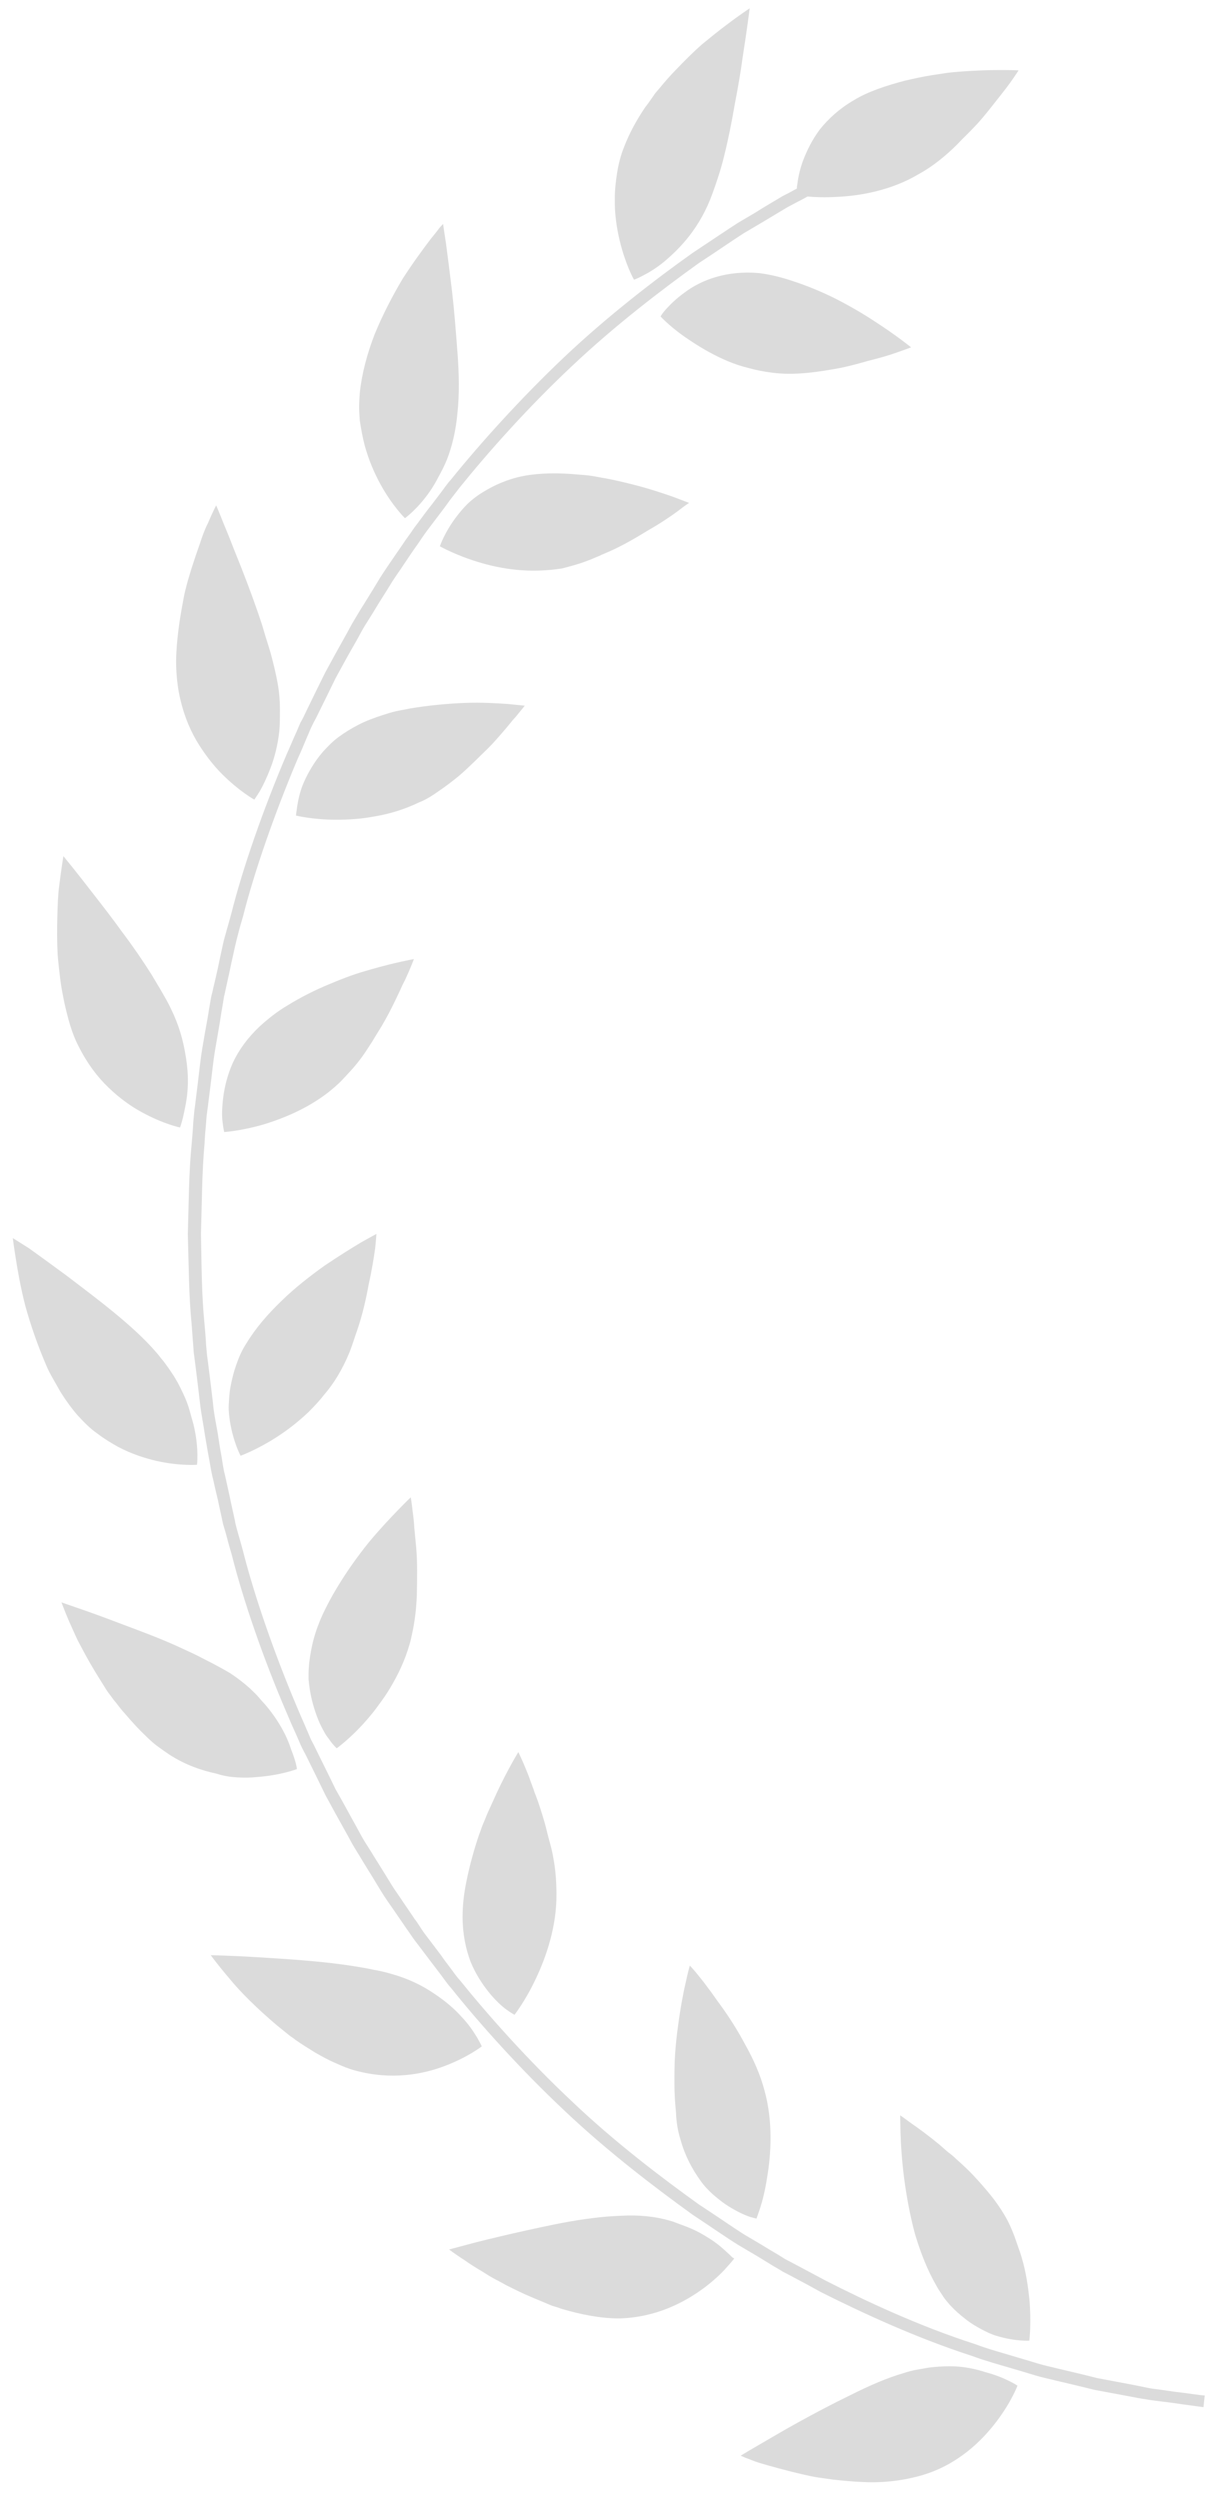 <svg width="61" height="126" viewBox="0 0 61 126" fill="none" xmlns="http://www.w3.org/2000/svg">
<g id="Group">
<path id="Vector" d="M47.903 119.262C47.564 119.262 47.192 119.28 46.805 119.332C46.708 119.35 46.611 119.367 46.514 119.384C46.417 119.402 46.32 119.419 46.207 119.437C46.013 119.472 45.803 119.524 45.593 119.594C44.737 119.839 43.817 120.24 42.88 120.712C41.975 121.149 41.055 121.638 40.231 122.092C39.407 122.546 38.68 122.983 38.164 123.28C37.647 123.577 37.34 123.769 37.34 123.769C37.34 123.769 37.421 123.804 37.582 123.874C37.744 123.926 37.97 124.031 38.244 124.119C38.826 124.293 39.633 124.52 40.554 124.73C40.78 124.782 41.023 124.835 41.265 124.87C41.507 124.905 41.765 124.94 42.008 124.975C42.508 125.027 43.025 125.079 43.542 125.097C44.56 125.149 45.61 125.01 46.498 124.748C48.275 124.223 49.486 123.036 50.229 122.057C50.988 121.062 51.295 120.24 51.295 120.24C51.295 120.24 50.681 119.821 49.68 119.559C49.195 119.402 48.598 119.262 47.903 119.262Z" fill="#DBDBDB"/>
<path id="Vector_2" d="M50.632 111.628C50.212 110.912 49.663 110.283 49.098 109.671C48.823 109.374 48.516 109.095 48.225 108.833C48.08 108.693 47.935 108.571 47.789 108.466C47.644 108.344 47.515 108.221 47.37 108.099C46.82 107.645 46.32 107.278 45.964 107.034C45.609 106.771 45.383 106.614 45.383 106.614C45.383 106.614 45.383 106.964 45.399 107.523C45.415 108.099 45.464 108.868 45.577 109.759C45.69 110.632 45.867 111.628 46.126 112.589C46.4 113.515 46.756 114.423 47.192 115.174C47.289 115.366 47.418 115.541 47.531 115.716C47.58 115.803 47.644 115.873 47.709 115.96C47.773 116.03 47.822 116.1 47.886 116.17C48.145 116.449 48.403 116.676 48.678 116.886C48.936 117.096 49.211 117.253 49.469 117.393C49.728 117.532 49.986 117.655 50.228 117.725C51.197 118.022 51.892 117.969 51.892 117.969C51.892 117.969 52.005 117.078 51.892 115.855C51.827 115.244 51.73 114.545 51.52 113.829C51.472 113.654 51.407 113.462 51.343 113.287C51.278 113.095 51.214 112.921 51.149 112.728C51.004 112.344 50.842 111.977 50.632 111.628Z" fill="#DBDBDB"/>
<path id="Vector_3" d="M36.886 113.742C36.822 113.672 36.741 113.602 36.628 113.497C36.402 113.287 36.063 112.99 35.611 112.728C35.384 112.589 35.142 112.449 34.851 112.327C34.577 112.204 34.254 112.1 33.947 111.977C33.301 111.768 32.526 111.645 31.637 111.663C31.185 111.68 30.733 111.698 30.248 111.75C29.764 111.803 29.263 111.872 28.762 111.96C28.261 112.047 27.745 112.152 27.26 112.257C26.776 112.362 26.291 112.466 25.839 112.571C24.934 112.781 24.127 112.973 23.561 113.13C22.98 113.287 22.641 113.375 22.641 113.375C22.641 113.375 22.931 113.602 23.448 113.934C23.691 114.108 23.997 114.301 24.353 114.51C24.514 114.615 24.708 114.737 24.902 114.842C25.096 114.947 25.306 115.052 25.516 115.174C25.936 115.384 26.388 115.611 26.856 115.803C27.099 115.908 27.325 115.995 27.567 116.1C27.68 116.152 27.809 116.205 27.922 116.24C28.052 116.275 28.165 116.31 28.294 116.362C29.295 116.659 30.297 116.851 31.217 116.851C33.091 116.799 34.528 116.03 35.514 115.296C35.998 114.93 36.386 114.563 36.628 114.283C36.886 114.004 37.016 113.829 37.016 113.829C37.016 113.829 36.935 113.794 36.886 113.742Z" fill="#DBDBDB"/>
<path id="Vector_4" d="M34.307 107.838C34.533 108.659 34.904 109.34 35.308 109.899C35.502 110.179 35.728 110.406 35.938 110.598C36.164 110.79 36.374 110.965 36.584 111.105C37.004 111.384 37.392 111.576 37.666 111.681C37.796 111.733 37.925 111.768 38.006 111.786C38.086 111.803 38.135 111.821 38.135 111.821C38.135 111.821 38.216 111.611 38.329 111.262C38.442 110.912 38.571 110.406 38.668 109.777C38.878 108.554 38.975 106.929 38.539 105.357C38.329 104.554 37.973 103.768 37.569 103.051C37.182 102.318 36.73 101.619 36.31 101.042C36.1 100.763 35.906 100.466 35.728 100.239C35.551 99.994 35.389 99.785 35.244 99.61C34.969 99.26 34.775 99.068 34.775 99.068C34.775 99.068 34.678 99.4 34.565 99.942C34.436 100.483 34.291 101.269 34.178 102.143C34.113 102.597 34.065 103.069 34.032 103.558C34 104.03 34 104.519 34 105.025C34 105.514 34.032 106.004 34.081 106.493C34.097 106.964 34.178 107.436 34.307 107.838Z" fill="#DBDBDB"/>
<path id="Vector_5" d="M24.047 102.684C23.886 102.422 23.643 102.037 23.272 101.653C22.916 101.251 22.448 100.849 21.867 100.465C21.301 100.081 20.607 99.731 19.735 99.487C19.444 99.399 19.137 99.33 18.83 99.277C18.523 99.207 18.2 99.155 17.877 99.103C16.262 98.84 14.421 98.736 13.032 98.648C11.626 98.561 10.625 98.543 10.625 98.543C10.625 98.543 10.964 99.015 11.546 99.696C12.111 100.395 12.983 101.251 13.952 102.072C14.098 102.194 14.259 102.317 14.405 102.439C14.485 102.509 14.566 102.561 14.647 102.631C14.728 102.684 14.808 102.736 14.889 102.806C15.212 103.033 15.551 103.243 15.89 103.452C16.23 103.644 16.569 103.837 16.908 103.976C17.247 104.134 17.586 104.273 17.926 104.361C19.735 104.85 21.317 104.553 22.448 104.116C23.595 103.679 24.289 103.138 24.289 103.138C24.289 103.138 24.209 102.963 24.047 102.684Z" fill="#DBDBDB"/>
<path id="Vector_6" d="M24.645 100.413C24.968 100.815 25.291 101.111 25.533 101.286C25.775 101.461 25.937 101.548 25.937 101.548C25.937 101.548 26.486 100.849 27.003 99.749C27.536 98.631 28.069 97.094 28.053 95.451C28.053 94.84 28.004 94.211 27.891 93.617C27.843 93.32 27.762 93.023 27.681 92.726C27.601 92.447 27.536 92.132 27.455 91.853C27.31 91.364 27.164 90.892 27.003 90.473C26.954 90.368 26.922 90.263 26.89 90.158C26.841 90.053 26.825 89.966 26.777 89.861C26.712 89.669 26.648 89.495 26.583 89.337C26.325 88.691 26.131 88.307 26.131 88.307C26.131 88.307 25.63 89.11 25.049 90.35C24.903 90.665 24.758 90.997 24.596 91.346C24.515 91.521 24.451 91.713 24.37 91.888C24.289 92.062 24.241 92.255 24.16 92.447C23.902 93.198 23.676 94.019 23.514 94.823C23.45 95.137 23.401 95.434 23.369 95.731C23.337 96.028 23.32 96.325 23.32 96.605C23.32 97.478 23.482 98.229 23.724 98.875C23.983 99.504 24.322 100.011 24.645 100.413Z" fill="#DBDBDB"/>
<path id="Vector_7" d="M11.965 89.582C12.32 89.599 12.643 89.599 12.95 89.564C14.162 89.477 14.969 89.162 14.969 89.162C14.969 89.162 14.953 88.988 14.856 88.673C14.808 88.516 14.743 88.341 14.662 88.132C14.598 87.922 14.501 87.695 14.388 87.45C14.146 86.961 13.822 86.437 13.354 85.896C13.241 85.773 13.128 85.651 12.999 85.494C12.87 85.354 12.74 85.232 12.595 85.092C12.304 84.83 11.965 84.568 11.594 84.323C11.206 84.096 10.786 83.869 10.334 83.642C9.914 83.415 9.445 83.205 8.993 82.996C8.072 82.576 7.087 82.21 6.199 81.878C5.327 81.546 4.567 81.266 4.002 81.074C3.437 80.882 3.098 80.76 3.098 80.76C3.098 80.76 3.227 81.109 3.469 81.686C3.598 81.965 3.744 82.314 3.921 82.681C4.115 83.048 4.325 83.45 4.567 83.869C4.81 84.288 5.084 84.725 5.359 85.162C5.424 85.267 5.504 85.372 5.585 85.476C5.666 85.581 5.73 85.686 5.827 85.791C5.989 86.001 6.15 86.21 6.328 86.402C6.667 86.804 7.023 87.188 7.394 87.538C7.572 87.713 7.766 87.887 7.959 88.027C8.153 88.167 8.347 88.306 8.557 88.446C9.348 88.953 10.156 89.232 10.899 89.389C11.271 89.512 11.626 89.564 11.965 89.582Z" fill="#DBDBDB"/>
<path id="Vector_8" d="M15.587 84.918C15.668 85.599 15.845 86.175 16.039 86.665C16.136 86.909 16.249 87.119 16.346 87.293C16.443 87.486 16.572 87.625 16.653 87.748C16.831 87.992 16.976 88.114 16.976 88.114C16.976 88.114 17.687 87.608 18.478 86.699C18.672 86.472 18.882 86.228 19.076 85.948C19.286 85.669 19.496 85.372 19.689 85.04C20.077 84.394 20.416 83.677 20.642 82.891C20.707 82.699 20.739 82.489 20.788 82.28C20.836 82.07 20.869 81.861 20.901 81.651C20.965 81.232 20.998 80.812 21.014 80.393C21.03 79.555 21.046 78.734 20.982 78C20.949 77.633 20.917 77.301 20.885 76.987C20.869 76.672 20.836 76.41 20.804 76.183C20.756 75.729 20.707 75.467 20.707 75.467C20.707 75.467 20.465 75.694 20.077 76.096C19.689 76.498 19.157 77.056 18.591 77.738C18.042 78.419 17.477 79.205 16.976 80.044C16.718 80.463 16.491 80.9 16.282 81.336C16.088 81.756 15.926 82.192 15.813 82.612C15.7 83.031 15.635 83.433 15.587 83.817C15.571 84.009 15.555 84.201 15.555 84.376C15.555 84.463 15.555 84.551 15.555 84.638C15.571 84.743 15.571 84.83 15.587 84.918Z" fill="#DBDBDB"/>
<path id="Vector_9" d="M4.909 72.253C5.248 72.515 5.603 72.725 5.942 72.917C6.637 73.284 7.299 73.493 7.897 73.633C9.076 73.895 9.932 73.825 9.932 73.825C9.932 73.825 10.029 73.074 9.803 72.008C9.754 71.746 9.657 71.467 9.576 71.152C9.496 70.855 9.383 70.541 9.221 70.209C9.076 69.895 8.898 69.545 8.672 69.213C8.559 69.039 8.446 68.881 8.317 68.707C8.252 68.619 8.187 68.532 8.107 68.445C8.042 68.357 7.977 68.27 7.897 68.183C6.734 66.82 4.86 65.44 3.374 64.305C2.615 63.745 1.937 63.256 1.452 62.907C0.951 62.593 0.645 62.4 0.645 62.4C0.645 62.4 0.693 62.785 0.79 63.396C0.887 64.007 1.032 64.864 1.274 65.807C1.533 66.75 1.888 67.781 2.308 68.759C2.405 69.004 2.534 69.248 2.664 69.475C2.793 69.703 2.922 69.93 3.051 70.157C3.326 70.593 3.616 70.995 3.923 71.345C4.246 71.694 4.553 72.008 4.909 72.253Z" fill="#DBDBDB"/>
<path id="Vector_10" d="M12.128 73.371C12.128 73.371 12.952 73.074 13.953 72.427C14.47 72.095 15.019 71.676 15.552 71.169C15.811 70.907 16.069 70.645 16.311 70.331C16.57 70.034 16.812 69.702 17.022 69.353C17.232 69.003 17.426 68.619 17.587 68.235C17.749 67.85 17.862 67.449 18.007 67.047C18.282 66.243 18.46 65.44 18.589 64.724C18.75 64.007 18.847 63.378 18.912 62.924C18.96 62.47 18.977 62.19 18.977 62.19C18.977 62.19 18.686 62.348 18.217 62.61C17.749 62.889 17.103 63.291 16.376 63.78C15.665 64.287 14.874 64.898 14.196 65.562C13.501 66.226 12.871 66.96 12.419 67.711C12.177 68.078 12.031 68.444 11.902 68.811C11.773 69.178 11.692 69.528 11.627 69.859C11.563 70.191 11.547 70.523 11.531 70.82C11.514 71.117 11.563 71.414 11.595 71.659C11.773 72.724 12.128 73.371 12.128 73.371Z" fill="#DBDBDB"/>
<path id="Vector_11" d="M3.035 49.333C3.083 49.735 3.164 50.137 3.245 50.538C3.423 51.325 3.616 52.076 3.956 52.722C4.392 53.595 4.908 54.277 5.474 54.818C6.039 55.36 6.604 55.762 7.154 56.059C8.236 56.653 9.076 56.827 9.076 56.827C9.076 56.827 9.14 56.653 9.221 56.338C9.286 56.024 9.399 55.587 9.447 55.045C9.496 54.504 9.479 53.875 9.35 53.159C9.237 52.46 9.027 51.674 8.623 50.853C8.494 50.573 8.333 50.294 8.171 50.014C8.09 49.874 8.01 49.735 7.913 49.578C7.832 49.438 7.735 49.281 7.654 49.141C7.202 48.425 6.701 47.691 6.184 47.01C5.684 46.311 5.167 45.647 4.731 45.088C3.859 43.953 3.196 43.149 3.196 43.149C3.196 43.149 3.099 43.725 2.986 44.634C2.922 45.088 2.906 45.63 2.89 46.224C2.873 46.817 2.873 47.446 2.906 48.11C2.938 48.512 2.986 48.931 3.035 49.333Z" fill="#DBDBDB"/>
<path id="Vector_12" d="M17.07 54.609C17.183 54.505 17.28 54.4 17.377 54.295C17.474 54.19 17.587 54.068 17.684 53.963C17.894 53.736 18.088 53.491 18.266 53.247C18.443 53.002 18.605 52.74 18.766 52.495C18.928 52.216 19.089 51.971 19.235 51.727C19.493 51.29 19.719 50.853 19.913 50.452C20.01 50.242 20.107 50.05 20.188 49.875C20.268 49.683 20.349 49.526 20.43 49.369C20.721 48.74 20.866 48.338 20.866 48.338C20.866 48.338 19.962 48.495 18.686 48.862C18.379 48.949 18.023 49.054 17.684 49.176C17.345 49.299 16.99 49.438 16.618 49.596C15.891 49.893 15.165 50.26 14.486 50.679C13.953 50.993 13.501 51.36 13.097 51.727C12.483 52.303 12.031 52.932 11.74 53.561C11.466 54.173 11.32 54.784 11.256 55.291C11.191 55.815 11.175 56.251 11.223 56.566C11.256 56.88 11.304 57.055 11.304 57.055C11.304 57.055 12.16 57.003 13.291 56.671C14.438 56.321 15.908 55.71 17.07 54.609Z" fill="#DBDBDB"/>
<path id="Vector_13" d="M9.896 37.315C10.3 37.996 10.752 38.572 11.189 39.009C12.061 39.883 12.82 40.302 12.82 40.302C12.82 40.302 12.933 40.145 13.095 39.883C13.256 39.603 13.45 39.201 13.644 38.695C13.838 38.188 13.999 37.577 14.08 36.861C14.112 36.511 14.112 36.127 14.112 35.725C14.112 35.323 14.08 34.904 13.999 34.45C13.918 33.996 13.805 33.524 13.676 33.035C13.611 32.79 13.531 32.546 13.45 32.284C13.369 32.039 13.305 31.794 13.224 31.532C12.901 30.537 12.529 29.541 12.174 28.633C11.996 28.178 11.819 27.759 11.673 27.375C11.528 26.991 11.382 26.659 11.269 26.379C11.043 25.803 10.898 25.471 10.898 25.471C10.898 25.471 10.72 25.803 10.478 26.379C10.333 26.659 10.203 27.008 10.074 27.41C9.929 27.812 9.783 28.248 9.638 28.703C9.573 28.93 9.493 29.174 9.428 29.419C9.363 29.663 9.299 29.908 9.25 30.187C9.153 30.711 9.057 31.235 8.992 31.777C8.927 32.319 8.879 32.843 8.879 33.349C8.879 33.873 8.927 34.38 9.008 34.852C9.186 35.812 9.493 36.616 9.896 37.315Z" fill="#DBDBDB"/>
<path id="Vector_14" d="M22.126 39.865C22.465 39.638 22.804 39.376 23.127 39.114C23.434 38.852 23.725 38.572 24.015 38.292C24.29 38.013 24.581 37.751 24.823 37.489C25.065 37.227 25.291 36.965 25.485 36.738C25.582 36.615 25.679 36.511 25.76 36.406C25.84 36.301 25.921 36.214 26.002 36.126C26.293 35.777 26.454 35.567 26.454 35.567C26.454 35.567 26.131 35.532 25.582 35.48C25.033 35.445 24.274 35.393 23.418 35.428C22.578 35.462 21.609 35.55 20.672 35.707C20.43 35.76 20.203 35.794 19.961 35.847C19.735 35.899 19.509 35.969 19.299 36.039C18.863 36.179 18.443 36.336 18.072 36.528C17.7 36.72 17.361 36.93 17.054 37.157C16.747 37.384 16.505 37.646 16.279 37.891C15.842 38.397 15.536 38.939 15.326 39.41C15.116 39.882 15.035 40.319 14.986 40.616C14.938 40.93 14.922 41.105 14.922 41.105C14.922 41.105 15.762 41.315 16.941 41.315C17.538 41.315 18.217 41.28 18.927 41.14C19.654 41.018 20.397 40.791 21.124 40.441C21.447 40.319 21.786 40.109 22.126 39.865Z" fill="#DBDBDB"/>
<path id="Vector_15" d="M18.38 22.431C18.59 23.2 18.881 23.863 19.188 24.422C19.785 25.506 20.415 26.117 20.415 26.117C20.415 26.117 21.029 25.68 21.643 24.807C21.804 24.58 21.95 24.335 22.095 24.056C22.24 23.794 22.402 23.479 22.531 23.165C22.79 22.501 22.983 21.715 23.064 20.789C23.161 19.88 23.145 18.85 23.064 17.784C22.983 16.718 22.903 15.67 22.79 14.692C22.676 13.731 22.563 12.875 22.483 12.264C22.386 11.652 22.337 11.286 22.337 11.286C22.337 11.286 22.273 11.355 22.16 11.478C22.063 11.618 21.901 11.81 21.707 12.054C21.336 12.543 20.819 13.242 20.302 14.046C19.801 14.884 19.301 15.845 18.897 16.823C18.509 17.819 18.235 18.85 18.138 19.811C18.122 20.055 18.105 20.282 18.105 20.509C18.105 20.736 18.122 20.963 18.138 21.191C18.202 21.627 18.283 22.047 18.38 22.431Z" fill="#DBDBDB"/>
<path id="Vector_16" d="M29.509 28.301C29.703 28.232 29.88 28.162 30.074 28.074C30.171 28.039 30.252 28.004 30.349 27.952C30.445 27.917 30.542 27.865 30.639 27.83C31.398 27.498 32.077 27.096 32.674 26.729C33.288 26.38 33.805 26.03 34.16 25.768C34.338 25.629 34.483 25.524 34.58 25.454C34.677 25.384 34.742 25.349 34.742 25.349C34.742 25.349 34.661 25.314 34.516 25.262C34.37 25.209 34.16 25.122 33.918 25.035C33.417 24.86 32.691 24.615 31.851 24.406C31.431 24.301 30.995 24.196 30.526 24.109C30.3 24.074 30.058 24.021 29.832 23.986C29.606 23.951 29.363 23.934 29.137 23.917C28.2 23.829 27.247 23.829 26.408 23.986C25.584 24.144 24.905 24.458 24.34 24.808C24.049 24.982 23.807 25.174 23.581 25.384C23.371 25.594 23.193 25.803 23.032 26.013C22.402 26.834 22.176 27.533 22.176 27.533C22.176 27.533 22.935 27.969 24.082 28.319C24.647 28.494 25.325 28.651 26.052 28.721C26.779 28.791 27.522 28.773 28.33 28.651C28.733 28.546 29.137 28.441 29.509 28.301Z" fill="#DBDBDB"/>
<path id="Vector_17" d="M31.704 13.557C31.85 13.906 31.963 14.098 31.963 14.098C31.963 14.098 32.011 14.081 32.092 14.046C32.173 14.011 32.286 13.959 32.415 13.889C32.69 13.749 33.077 13.522 33.481 13.19C34.289 12.508 35.29 11.495 35.92 9.748C36.13 9.172 36.34 8.543 36.502 7.879C36.712 7.041 36.889 6.15 37.035 5.294C37.196 4.455 37.341 3.634 37.438 2.901C37.664 1.468 37.794 0.42 37.794 0.42C37.794 0.42 37.309 0.734 36.598 1.276C36.243 1.538 35.839 1.87 35.387 2.237C34.951 2.621 34.515 3.058 34.063 3.529C33.788 3.809 33.53 4.106 33.271 4.42C33.206 4.49 33.142 4.578 33.077 4.647C33.013 4.717 32.964 4.805 32.9 4.892C32.787 5.049 32.673 5.224 32.544 5.381C32.092 6.045 31.721 6.726 31.462 7.408C31.285 7.844 31.171 8.316 31.107 8.735C31.042 9.154 30.994 9.574 30.994 9.976C30.978 10.779 31.091 11.495 31.236 12.107C31.381 12.718 31.559 13.207 31.704 13.557Z" fill="#DBDBDB"/>
<path id="Vector_18" d="M42.41 18.536C42.895 18.431 43.347 18.309 43.767 18.187C44.187 18.082 44.575 17.977 44.898 17.872C45.528 17.663 45.931 17.506 45.931 17.506C45.931 17.506 45.205 16.912 44.09 16.195C43.541 15.829 42.879 15.444 42.168 15.077C41.474 14.728 40.731 14.414 39.971 14.169C39.406 13.977 38.841 13.837 38.292 13.767C36.644 13.61 35.336 14.117 34.512 14.745C34.092 15.042 33.785 15.357 33.592 15.566C33.495 15.671 33.414 15.776 33.365 15.846C33.317 15.916 33.301 15.951 33.301 15.951C33.301 15.951 33.446 16.108 33.721 16.353C33.995 16.597 34.399 16.912 34.916 17.244C35.417 17.575 36.03 17.925 36.693 18.204C37.032 18.344 37.387 18.466 37.759 18.554C38.13 18.659 38.502 18.728 38.906 18.781C40.068 18.938 41.28 18.746 42.41 18.536Z" fill="#DBDBDB"/>
<path id="Vector_19" d="M59.717 120.607C59.394 120.572 59.006 120.52 58.554 120.45C58.328 120.415 58.086 120.398 57.843 120.345C57.601 120.293 57.327 120.24 57.068 120.188C56.519 120.083 55.938 119.978 55.307 119.856C54.694 119.699 54.032 119.542 53.353 119.384C53.014 119.297 52.659 119.227 52.319 119.122C51.98 119.018 51.625 118.913 51.27 118.808C50.575 118.598 49.848 118.406 49.154 118.144C46.327 117.236 43.614 115.96 41.627 114.947C41.142 114.685 40.674 114.441 40.286 114.231C40.076 114.126 39.899 114.021 39.721 113.934C39.543 113.847 39.398 113.742 39.253 113.654C38.687 113.323 38.38 113.13 38.38 113.13C38.38 113.13 38.057 112.938 37.492 112.606C36.943 112.257 36.168 111.715 35.231 111.104C33.406 109.794 30.999 107.977 28.819 105.898C26.622 103.837 24.603 101.566 23.182 99.802C22.988 99.592 22.842 99.365 22.681 99.155C22.519 98.945 22.374 98.753 22.245 98.561C21.97 98.194 21.728 97.88 21.518 97.6C21.308 97.338 21.179 97.111 21.082 96.972C20.985 96.814 20.92 96.744 20.92 96.744C20.92 96.744 20.71 96.43 20.339 95.888C20.161 95.609 19.919 95.294 19.677 94.893C19.434 94.491 19.16 94.054 18.853 93.565C18.708 93.32 18.546 93.076 18.384 92.814C18.223 92.552 18.078 92.272 17.916 91.975C17.593 91.399 17.27 90.787 16.915 90.176C16.608 89.53 16.269 88.866 15.946 88.202C15.865 88.027 15.784 87.87 15.687 87.695C15.606 87.521 15.542 87.346 15.461 87.171C15.316 86.822 15.154 86.473 15.009 86.123C13.814 83.311 12.812 80.393 12.247 78.157C12.166 77.878 12.101 77.616 12.021 77.354C11.956 77.109 11.875 76.865 11.843 76.638C11.746 76.183 11.649 75.781 11.585 75.45C11.439 74.786 11.358 74.419 11.358 74.419C11.358 74.419 11.342 74.332 11.294 74.157C11.262 73.982 11.213 73.72 11.165 73.388C11.1 73.056 11.036 72.654 10.971 72.2C10.89 71.746 10.777 71.222 10.729 70.646C10.664 70.069 10.583 69.458 10.502 68.794C10.486 68.637 10.454 68.462 10.438 68.305C10.422 68.13 10.406 67.973 10.389 67.781C10.373 67.431 10.341 67.082 10.309 66.715C10.163 65.283 10.163 63.728 10.131 62.191C10.179 60.653 10.179 59.116 10.309 57.666C10.325 57.317 10.357 56.95 10.389 56.6C10.406 56.426 10.406 56.251 10.438 56.094C10.454 55.919 10.486 55.762 10.502 55.587C10.583 54.941 10.664 54.312 10.729 53.736C10.793 53.159 10.89 52.652 10.971 52.181C11.052 51.727 11.116 51.325 11.165 50.993C11.229 50.661 11.262 50.399 11.294 50.224C11.342 50.05 11.358 49.945 11.358 49.945C11.358 49.945 11.439 49.578 11.585 48.914C11.649 48.582 11.746 48.18 11.843 47.726C11.892 47.499 11.956 47.254 12.021 47.01C12.085 46.748 12.166 46.486 12.247 46.206C12.812 43.97 13.814 41.07 15.009 38.24C15.17 37.891 15.316 37.542 15.461 37.192C15.542 37.018 15.606 36.843 15.687 36.668C15.768 36.493 15.849 36.336 15.946 36.162C16.285 35.48 16.608 34.816 16.915 34.188C17.254 33.559 17.593 32.947 17.916 32.388C18.078 32.109 18.223 31.812 18.384 31.55C18.546 31.288 18.708 31.043 18.853 30.799C19.144 30.309 19.434 29.873 19.677 29.471C19.919 29.069 20.161 28.755 20.339 28.475C20.71 27.916 20.92 27.619 20.92 27.619C20.92 27.619 20.985 27.532 21.082 27.392C21.179 27.252 21.324 27.025 21.518 26.763C21.712 26.501 21.97 26.169 22.245 25.802C22.39 25.61 22.536 25.418 22.681 25.208C22.842 24.999 23.004 24.789 23.182 24.562C24.603 22.798 26.622 20.527 28.819 18.465C31.015 16.387 33.406 14.57 35.231 13.26C36.168 12.648 36.943 12.107 37.492 11.757C38.057 11.425 38.38 11.233 38.38 11.233C38.38 11.233 38.703 11.041 39.253 10.709C39.398 10.622 39.543 10.534 39.721 10.43C39.899 10.342 40.076 10.237 40.286 10.133C40.416 10.063 40.561 9.993 40.706 9.906C40.722 9.906 40.722 9.906 40.739 9.906C41.094 9.94 41.595 9.958 42.192 9.923C43.388 9.871 44.938 9.591 46.295 8.787C47.005 8.403 47.668 7.862 48.249 7.285C48.524 6.988 48.831 6.709 49.105 6.412C49.38 6.132 49.622 5.835 49.848 5.556C50.284 4.997 50.688 4.508 50.947 4.141C51.205 3.774 51.35 3.547 51.35 3.547C51.35 3.547 51.027 3.529 50.478 3.529C49.929 3.529 49.17 3.547 48.314 3.617C48.104 3.634 47.878 3.652 47.652 3.687C47.425 3.721 47.199 3.756 46.973 3.791C46.521 3.861 46.053 3.966 45.6 4.071C44.68 4.315 43.759 4.612 43.048 5.049C42.322 5.468 41.756 5.992 41.336 6.517C40.932 7.058 40.674 7.6 40.48 8.106C40.303 8.595 40.222 9.032 40.19 9.329C40.173 9.381 40.173 9.451 40.173 9.504C40.125 9.539 40.06 9.556 40.012 9.591C39.818 9.696 39.624 9.801 39.447 9.888C39.269 9.993 39.123 10.08 38.978 10.168C38.413 10.499 38.09 10.709 38.09 10.709C38.09 10.709 37.767 10.901 37.201 11.233C36.652 11.583 35.861 12.124 34.908 12.753C33.066 14.063 30.644 15.915 28.431 18.011C26.218 20.108 24.183 22.378 22.729 24.178C22.536 24.387 22.39 24.614 22.229 24.824C22.067 25.034 21.922 25.226 21.776 25.418C21.486 25.785 21.243 26.117 21.05 26.379C20.84 26.641 20.71 26.868 20.597 27.008C20.5 27.148 20.436 27.235 20.436 27.235C20.436 27.235 20.226 27.549 19.838 28.108C19.644 28.388 19.418 28.72 19.16 29.122C18.918 29.523 18.643 29.977 18.336 30.467C18.175 30.711 18.029 30.973 17.868 31.235C17.706 31.497 17.561 31.794 17.399 32.074C17.076 32.65 16.737 33.262 16.398 33.891C16.075 34.537 15.752 35.201 15.413 35.9C15.332 36.074 15.251 36.249 15.154 36.406C15.073 36.581 15.009 36.755 14.928 36.93C14.767 37.28 14.621 37.646 14.46 37.996C13.248 40.843 12.231 43.778 11.665 46.032C11.585 46.311 11.52 46.573 11.439 46.835C11.375 47.097 11.294 47.324 11.245 47.569C11.149 48.023 11.052 48.442 10.987 48.774C10.842 49.438 10.745 49.822 10.745 49.822C10.745 49.822 10.729 49.927 10.68 50.102C10.632 50.277 10.599 50.539 10.535 50.888C10.486 51.22 10.406 51.639 10.325 52.093C10.244 52.565 10.147 53.089 10.082 53.666C10.018 54.242 9.937 54.871 9.856 55.535C9.84 55.709 9.808 55.867 9.792 56.041C9.776 56.216 9.759 56.391 9.743 56.566C9.727 56.915 9.695 57.264 9.663 57.649C9.517 59.099 9.517 60.653 9.469 62.208C9.517 63.763 9.517 65.317 9.663 66.767C9.695 67.134 9.711 67.484 9.743 67.833C9.759 68.008 9.759 68.182 9.792 68.34C9.808 68.514 9.84 68.689 9.856 68.846C9.937 69.51 10.018 70.139 10.082 70.716C10.147 71.292 10.26 71.816 10.325 72.288C10.406 72.759 10.47 73.161 10.535 73.493C10.599 73.825 10.632 74.087 10.68 74.279C10.712 74.454 10.745 74.559 10.745 74.559C10.745 74.559 10.825 74.943 10.987 75.607C11.052 75.939 11.149 76.341 11.245 76.812C11.31 77.039 11.391 77.284 11.455 77.546C11.52 77.808 11.601 78.07 11.681 78.349C12.247 80.603 13.248 83.538 14.476 86.385C14.621 86.735 14.783 87.102 14.944 87.451C15.025 87.626 15.09 87.8 15.17 87.975C15.251 88.15 15.348 88.324 15.429 88.481C15.768 89.163 16.091 89.827 16.414 90.49C16.753 91.119 17.092 91.731 17.415 92.307C17.577 92.587 17.722 92.884 17.884 93.146C18.045 93.408 18.207 93.67 18.352 93.914C18.659 94.403 18.934 94.858 19.176 95.26C19.418 95.661 19.66 95.993 19.854 96.273C20.242 96.832 20.452 97.146 20.452 97.146C20.452 97.146 20.517 97.234 20.613 97.373C20.71 97.513 20.856 97.74 21.066 98.002C21.26 98.264 21.518 98.596 21.793 98.963C21.938 99.155 22.083 99.347 22.245 99.557C22.406 99.767 22.552 99.994 22.745 100.203C24.183 102.003 26.218 104.274 28.447 106.37C30.66 108.466 33.083 110.3 34.924 111.628C35.877 112.257 36.652 112.799 37.218 113.148C37.783 113.48 38.106 113.672 38.106 113.672C38.106 113.672 38.429 113.864 38.994 114.214C39.14 114.301 39.301 114.388 39.463 114.493C39.64 114.58 39.834 114.685 40.028 114.79C40.432 115 40.884 115.244 41.385 115.524C43.404 116.537 46.133 117.812 48.992 118.738C49.703 119 50.414 119.192 51.124 119.402C51.48 119.507 51.835 119.611 52.174 119.716C52.513 119.821 52.869 119.891 53.208 119.978C53.886 120.136 54.548 120.293 55.178 120.45C55.808 120.572 56.406 120.677 56.955 120.782C57.23 120.834 57.488 120.887 57.746 120.922C58.005 120.974 58.247 120.992 58.473 121.026C58.925 121.079 59.313 121.131 59.652 121.184C60.298 121.271 60.67 121.323 60.67 121.323L60.735 120.729C60.718 120.747 60.363 120.695 59.717 120.607Z" fill="#DBDBDB"/>
</g>
</svg>
